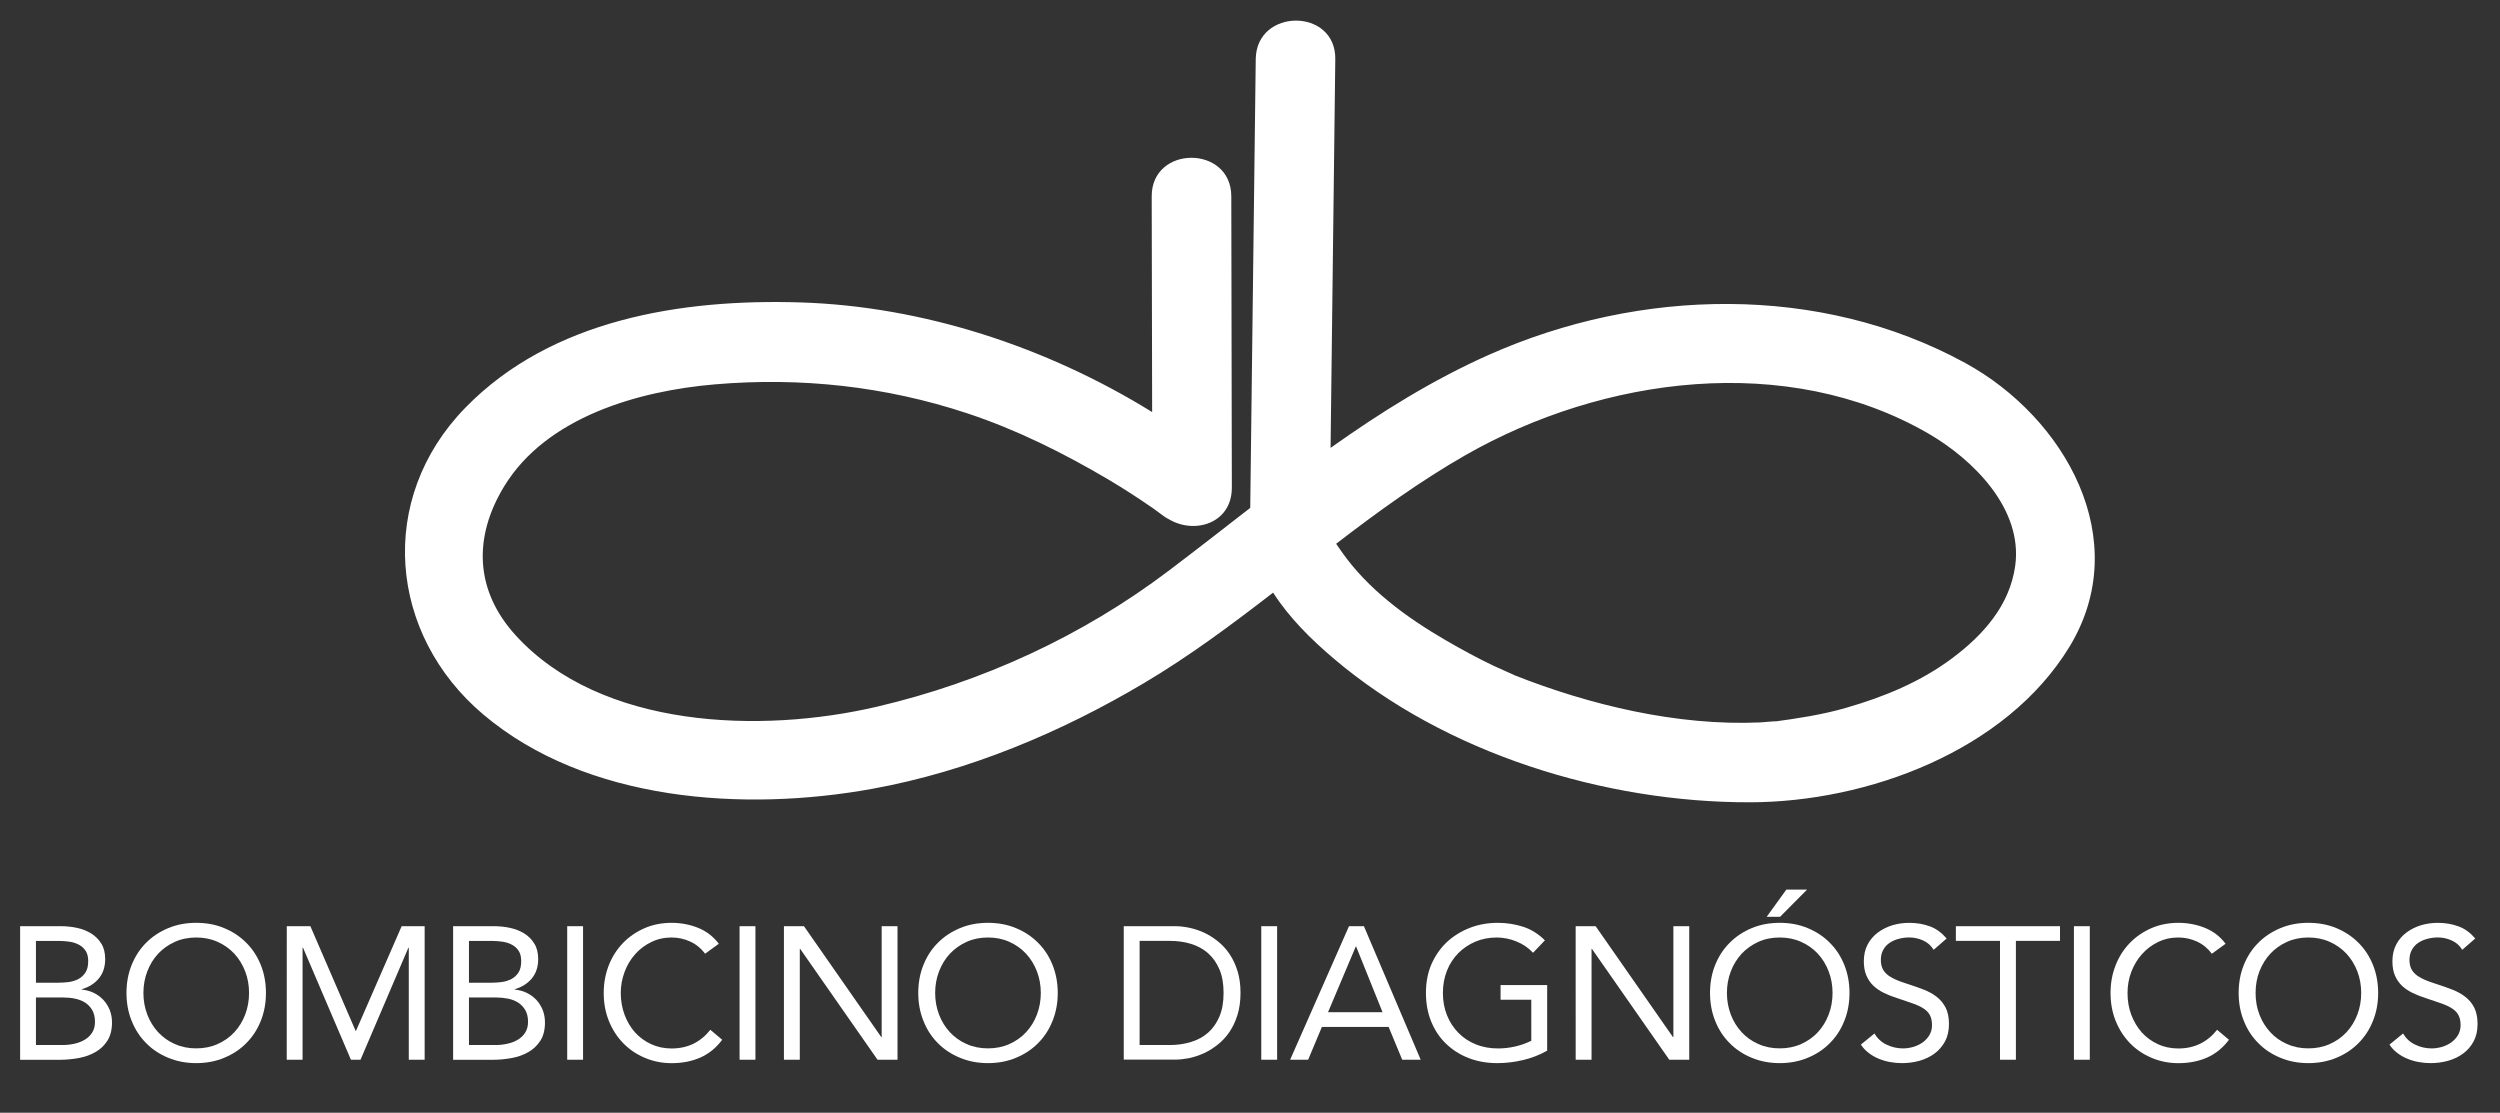 <?xml version="1.0" encoding="utf-8"?>
<!-- Generator: Adobe Illustrator 16.0.0, SVG Export Plug-In . SVG Version: 6.00 Build 0)  -->
<!DOCTYPE svg PUBLIC "-//W3C//DTD SVG 1.1//EN" "http://www.w3.org/Graphics/SVG/1.1/DTD/svg11.dtd">
<svg version="1.1" id="Capa_1" xmlns="http://www.w3.org/2000/svg" xmlns:xlink="http://www.w3.org/1999/xlink" x="0px" y="0px"
	 width="121.305px" height="53.992px" viewBox="0 0 121.305 53.992" enable-background="new 0 0 121.305 53.992"
	 xml:space="preserve">
<rect x="0" y="0" width="121.305" height="53.992" fill="#333333" stroke="none"/>
<g>
	<g>
		<path fill="#FFFFFF" d="M0.976,44.941h1.976c0.271,0,0.531,0.026,0.788,0.082c0.256,0.056,0.485,0.146,0.685,0.271
			c0.202,0.126,0.365,0.288,0.491,0.491c0.125,0.197,0.188,0.452,0.188,0.75c0,0.376-0.101,0.688-0.306,0.938
			c-0.206,0.248-0.479,0.422-0.828,0.526v0.018c0.207,0.021,0.4,0.07,0.581,0.159c0.18,0.09,0.334,0.204,0.467,0.343
			c0.131,0.144,0.232,0.306,0.307,0.49c0.072,0.188,0.11,0.387,0.11,0.603c0,0.357-0.076,0.654-0.226,0.888
			c-0.147,0.229-0.344,0.418-0.584,0.551c-0.241,0.138-0.514,0.235-0.814,0.289c-0.303,0.054-0.604,0.083-0.901,0.083H0.976V44.941z
			 M1.744,47.684h1.063c0.182,0,0.361-0.012,0.534-0.034c0.175-0.025,0.33-0.076,0.473-0.151c0.14-0.076,0.253-0.186,0.337-0.319
			c0.087-0.136,0.129-0.318,0.129-0.543c0-0.203-0.039-0.366-0.12-0.492c-0.079-0.124-0.183-0.223-0.314-0.296
			c-0.134-0.074-0.281-0.123-0.448-0.152c-0.168-0.023-0.337-0.041-0.509-0.041H1.744V47.684z M1.744,50.707h1.3
			c0.189,0,0.375-0.021,0.563-0.063c0.186-0.041,0.354-0.104,0.502-0.193c0.149-0.088,0.271-0.202,0.362-0.347
			c0.091-0.142,0.138-0.319,0.138-0.523c0-0.229-0.045-0.413-0.133-0.568c-0.088-0.152-0.204-0.273-0.349-0.367
			c-0.144-0.091-0.307-0.153-0.494-0.191C3.448,48.417,3.256,48.4,3.063,48.4H1.744V50.707z"/>
		<path fill="#FFFFFF" d="M9.522,51.585c-0.493,0-0.947-0.087-1.358-0.259c-0.413-0.169-0.77-0.403-1.071-0.709
			c-0.303-0.302-0.535-0.659-0.704-1.081C6.22,49.12,6.137,48.668,6.137,48.18c0-0.49,0.083-0.943,0.251-1.359
			c0.169-0.418,0.401-0.776,0.704-1.077c0.303-0.304,0.658-0.539,1.071-0.71c0.411-0.172,0.865-0.257,1.358-0.257
			c0.494,0,0.948,0.085,1.356,0.257c0.414,0.171,0.771,0.406,1.072,0.71c0.302,0.301,0.537,0.659,0.705,1.077
			c0.167,0.416,0.25,0.869,0.25,1.359c0,0.488-0.083,0.94-0.25,1.356c-0.168,0.422-0.403,0.779-0.705,1.081
			c-0.302,0.306-0.658,0.54-1.072,0.709C10.47,51.498,10.016,51.585,9.522,51.585z M9.522,50.869c0.379,0,0.724-0.069,1.039-0.211
			c0.313-0.138,0.584-0.331,0.811-0.574c0.226-0.245,0.4-0.527,0.525-0.855c0.125-0.327,0.187-0.677,0.187-1.049
			s-0.062-0.722-0.187-1.046c-0.125-0.327-0.301-0.613-0.525-0.857c-0.227-0.242-0.497-0.436-0.811-0.576
			c-0.314-0.142-0.66-0.212-1.039-0.212c-0.377,0-0.725,0.07-1.039,0.212s-0.584,0.334-0.811,0.576
			c-0.226,0.244-0.401,0.53-0.525,0.857c-0.125,0.324-0.188,0.674-0.188,1.046s0.063,0.722,0.188,1.049
			c0.125,0.328,0.301,0.61,0.525,0.855c0.227,0.243,0.495,0.438,0.811,0.574C8.798,50.8,9.145,50.869,9.522,50.869z"/>
		<path fill="#FFFFFF" d="M13.915,44.941h1.145l2.195,5.077h0.019l2.215-5.077h1.116v6.479h-0.77v-5.438h-0.018l-2.324,5.438h-0.466
			l-2.325-5.438h-0.021v5.438h-0.768L13.915,44.941L13.915,44.941z"/>
		<path fill="#FFFFFF" d="M21.986,44.941h1.977c0.27,0,0.531,0.026,0.789,0.082c0.254,0.056,0.484,0.146,0.687,0.271
			c0.201,0.126,0.363,0.288,0.487,0.491c0.125,0.197,0.188,0.452,0.188,0.75c0,0.376-0.102,0.688-0.307,0.938
			c-0.204,0.248-0.48,0.422-0.829,0.526v0.018c0.208,0.021,0.401,0.07,0.583,0.159c0.179,0.09,0.335,0.204,0.467,0.343
			c0.131,0.144,0.231,0.306,0.306,0.49c0.073,0.188,0.109,0.387,0.109,0.603c0,0.357-0.074,0.654-0.225,0.888
			c-0.149,0.229-0.345,0.418-0.585,0.551c-0.24,0.138-0.513,0.235-0.814,0.289c-0.301,0.054-0.603,0.083-0.901,0.083h-1.932V44.941z
			 M22.755,47.684h1.063c0.184,0,0.361-0.012,0.535-0.034c0.174-0.025,0.331-0.076,0.473-0.151c0.138-0.076,0.251-0.186,0.337-0.319
			c0.085-0.136,0.127-0.318,0.127-0.543c0-0.203-0.038-0.366-0.119-0.492c-0.078-0.124-0.184-0.223-0.314-0.296
			c-0.132-0.074-0.281-0.123-0.449-0.152c-0.167-0.023-0.335-0.041-0.507-0.041h-1.146v2.029H22.755z M22.755,50.707h1.301
			c0.188,0,0.377-0.021,0.563-0.063c0.188-0.041,0.354-0.104,0.503-0.193c0.149-0.088,0.271-0.202,0.362-0.347
			c0.091-0.142,0.138-0.319,0.138-0.523c0-0.229-0.046-0.413-0.133-0.568c-0.09-0.152-0.205-0.273-0.349-0.367
			c-0.145-0.091-0.309-0.153-0.494-0.191c-0.188-0.037-0.377-0.055-0.572-0.055h-1.319V50.707z"/>
		<path fill="#FFFFFF" d="M27.522,44.941h0.769v6.479h-0.769V44.941z"/>
		<path fill="#FFFFFF" d="M34.212,46.277c-0.194-0.261-0.436-0.46-0.723-0.592c-0.286-0.129-0.586-0.196-0.897-0.196
			c-0.358,0-0.691,0.073-0.991,0.222c-0.305,0.146-0.563,0.342-0.783,0.591c-0.22,0.246-0.391,0.532-0.512,0.859
			c-0.122,0.325-0.185,0.665-0.185,1.021c0,0.378,0.063,0.729,0.185,1.059c0.121,0.324,0.29,0.609,0.506,0.853
			c0.218,0.237,0.477,0.432,0.777,0.568c0.304,0.142,0.638,0.212,1.002,0.212c0.397,0,0.752-0.081,1.063-0.233
			c0.311-0.156,0.581-0.379,0.813-0.673l0.576,0.484c-0.293,0.391-0.646,0.678-1.057,0.861c-0.413,0.182-0.879,0.274-1.397,0.274
			c-0.463,0-0.896-0.087-1.299-0.259c-0.401-0.169-0.75-0.403-1.048-0.709c-0.295-0.302-0.526-0.659-0.695-1.074
			c-0.169-0.416-0.253-0.87-0.253-1.363c0-0.477,0.082-0.921,0.243-1.338c0.161-0.413,0.391-0.771,0.683-1.078
			c0.293-0.307,0.641-0.545,1.043-0.724c0.401-0.177,0.845-0.265,1.326-0.265c0.44,0,0.863,0.078,1.269,0.237
			c0.405,0.16,0.745,0.416,1.02,0.779L34.212,46.277z"/>
		<path fill="#FFFFFF" d="M35.886,44.941h0.769v6.479h-0.769V44.941z"/>
		<path fill="#FFFFFF" d="M38.038,44.941h0.972l3.752,5.382h0.019v-5.382h0.768v6.479h-0.97l-3.753-5.379h-0.018v5.379h-0.77V44.941
			z"/>
		<path fill="#FFFFFF" d="M47.94,51.585c-0.495,0-0.947-0.087-1.359-0.259c-0.412-0.169-0.769-0.403-1.071-0.709
			c-0.303-0.302-0.536-0.659-0.703-1.081c-0.168-0.416-0.251-0.868-0.251-1.356c0-0.49,0.083-0.943,0.251-1.359
			c0.167-0.418,0.4-0.776,0.703-1.077c0.303-0.304,0.659-0.539,1.071-0.71c0.412-0.172,0.864-0.257,1.359-0.257
			c0.494,0,0.947,0.085,1.357,0.257c0.412,0.171,0.77,0.406,1.071,0.71c0.302,0.301,0.537,0.659,0.704,1.077
			c0.167,0.416,0.252,0.869,0.252,1.359c0,0.488-0.084,0.94-0.252,1.356c-0.167,0.422-0.402,0.779-0.704,1.081
			c-0.303,0.306-0.659,0.54-1.071,0.709C48.887,51.498,48.434,51.585,47.94,51.585z M47.94,50.869c0.378,0,0.724-0.069,1.038-0.211
			c0.313-0.138,0.584-0.331,0.81-0.574c0.226-0.245,0.402-0.527,0.526-0.855c0.125-0.327,0.188-0.677,0.188-1.049
			s-0.063-0.722-0.188-1.046c-0.125-0.327-0.302-0.613-0.526-0.857c-0.226-0.242-0.496-0.436-0.81-0.576
			c-0.314-0.142-0.66-0.212-1.038-0.212s-0.726,0.07-1.039,0.212s-0.584,0.334-0.811,0.576c-0.226,0.244-0.4,0.53-0.526,0.857
			c-0.125,0.324-0.188,0.674-0.188,1.046s0.063,0.722,0.188,1.049c0.125,0.328,0.301,0.61,0.526,0.855
			c0.226,0.243,0.496,0.438,0.811,0.574C47.215,50.8,47.562,50.869,47.94,50.869z"/>
		<path fill="#FFFFFF" d="M54.527,44.941h2.49c0.212,0,0.438,0.023,0.677,0.073c0.238,0.049,0.474,0.125,0.709,0.231
			c0.235,0.107,0.461,0.245,0.677,0.419c0.217,0.171,0.408,0.376,0.572,0.617c0.165,0.241,0.296,0.52,0.394,0.833
			c0.098,0.313,0.146,0.668,0.146,1.064c0,0.396-0.05,0.75-0.146,1.066c-0.098,0.313-0.229,0.593-0.394,0.834
			c-0.164,0.238-0.355,0.446-0.572,0.614c-0.216,0.172-0.441,0.313-0.677,0.418c-0.235,0.105-0.471,0.183-0.709,0.234
			c-0.239,0.045-0.465,0.071-0.677,0.071h-2.49V44.941z M55.296,50.707h1.467c0.37,0,0.716-0.052,1.032-0.15
			c0.317-0.094,0.592-0.248,0.825-0.451c0.23-0.202,0.414-0.464,0.549-0.782c0.135-0.315,0.201-0.697,0.201-1.144
			s-0.065-0.826-0.201-1.145c-0.135-0.315-0.317-0.574-0.549-0.781c-0.233-0.206-0.508-0.354-0.825-0.454
			c-0.316-0.098-0.662-0.146-1.032-0.146h-1.467V50.707z"/>
		<path fill="#FFFFFF" d="M61.199,44.941h0.77v6.479h-0.77V44.941z"/>
		<path fill="#FFFFFF" d="M65.456,44.941h0.724l2.755,6.479h-0.897l-0.659-1.591h-3.238l-0.667,1.591H62.6L65.456,44.941z
			 M65.803,45.929h-0.019l-1.345,3.184h2.644L65.803,45.929z"/>
		<path fill="#FFFFFF" d="M75.073,50.98c-0.372,0.21-0.764,0.362-1.175,0.457c-0.413,0.099-0.83,0.148-1.25,0.148
			c-0.506,0-0.972-0.084-1.394-0.249c-0.42-0.163-0.783-0.396-1.092-0.696c-0.309-0.296-0.546-0.654-0.718-1.073
			c-0.17-0.417-0.255-0.882-0.255-1.387c0-0.514,0.088-0.977,0.268-1.396c0.184-0.416,0.432-0.773,0.747-1.072
			c0.318-0.293,0.687-0.523,1.108-0.688c0.42-0.164,0.875-0.246,1.362-0.246c0.429,0,0.838,0.063,1.231,0.19
			c0.392,0.129,0.745,0.35,1.057,0.659l-0.576,0.604c-0.221-0.236-0.486-0.421-0.802-0.548c-0.313-0.129-0.636-0.193-0.964-0.193
			c-0.374,0-0.718,0.067-1.035,0.202c-0.316,0.135-0.593,0.322-0.828,0.559c-0.233,0.238-0.419,0.522-0.549,0.851
			c-0.131,0.331-0.196,0.69-0.196,1.081c0,0.384,0.064,0.741,0.196,1.073c0.13,0.328,0.315,0.611,0.549,0.853
			c0.235,0.241,0.517,0.431,0.848,0.563c0.328,0.135,0.692,0.201,1.087,0.201c0.264,0,0.537-0.03,0.823-0.094
			c0.289-0.065,0.55-0.161,0.786-0.279V48.51h-1.49v-0.713h2.261V50.98z"/>
		<path fill="#FFFFFF" d="M76.454,44.941h0.97l3.752,5.382h0.02v-5.382h0.769v6.479h-0.969l-3.753-5.379h-0.018v5.379h-0.77
			L76.454,44.941L76.454,44.941z"/>
		<path fill="#FFFFFF" d="M86.357,51.585c-0.495,0-0.946-0.087-1.359-0.259c-0.412-0.169-0.768-0.403-1.069-0.709
			c-0.303-0.302-0.537-0.659-0.705-1.081c-0.167-0.416-0.25-0.868-0.25-1.356c0-0.49,0.083-0.943,0.25-1.359
			c0.168-0.418,0.402-0.776,0.705-1.077c0.302-0.304,0.657-0.539,1.069-0.71c0.413-0.172,0.865-0.257,1.359-0.257
			s0.947,0.085,1.357,0.257c0.413,0.171,0.771,0.406,1.071,0.71c0.303,0.301,0.538,0.659,0.705,1.077
			c0.167,0.416,0.251,0.869,0.251,1.359c0,0.488-0.083,0.94-0.251,1.356c-0.167,0.422-0.402,0.779-0.705,1.081
			c-0.302,0.306-0.659,0.54-1.071,0.709C87.305,51.498,86.852,51.585,86.357,51.585z M86.357,50.869
			c0.378,0,0.723-0.069,1.038-0.211c0.313-0.138,0.585-0.331,0.812-0.574c0.224-0.245,0.4-0.527,0.524-0.855
			c0.125-0.327,0.188-0.677,0.188-1.049s-0.063-0.722-0.188-1.046c-0.124-0.327-0.301-0.613-0.524-0.857
			c-0.227-0.242-0.498-0.436-0.812-0.576c-0.315-0.142-0.66-0.212-1.038-0.212c-0.379,0-0.726,0.07-1.039,0.212
			s-0.583,0.334-0.81,0.576c-0.226,0.244-0.401,0.53-0.526,0.857c-0.125,0.324-0.188,0.674-0.188,1.046s0.063,0.722,0.188,1.049
			c0.125,0.328,0.302,0.61,0.526,0.855c0.227,0.243,0.496,0.438,0.81,0.574C85.632,50.8,85.978,50.869,86.357,50.869z
			 M86.678,43.164h1.006l-1.31,1.32h-0.65L86.678,43.164z"/>
		<path fill="#FFFFFF" d="M93.825,46.086c-0.128-0.208-0.301-0.359-0.513-0.454c-0.214-0.095-0.438-0.145-0.668-0.145
			c-0.17,0-0.339,0.021-0.503,0.064c-0.165,0.042-0.313,0.105-0.444,0.192c-0.133,0.085-0.238,0.199-0.316,0.341
			c-0.08,0.136-0.118,0.302-0.118,0.492c0,0.146,0.022,0.275,0.069,0.391c0.044,0.111,0.12,0.212,0.224,0.306
			c0.103,0.093,0.242,0.175,0.421,0.255c0.176,0.082,0.393,0.157,0.65,0.237c0.249,0.079,0.492,0.166,0.727,0.258
			c0.235,0.093,0.441,0.205,0.623,0.349c0.18,0.139,0.322,0.314,0.431,0.524c0.107,0.212,0.16,0.476,0.16,0.792
			c0,0.324-0.065,0.605-0.191,0.844c-0.13,0.235-0.299,0.433-0.508,0.587c-0.212,0.158-0.454,0.272-0.728,0.352
			c-0.276,0.076-0.56,0.114-0.854,0.114c-0.188,0-0.378-0.018-0.568-0.051c-0.188-0.033-0.369-0.085-0.544-0.156
			c-0.173-0.07-0.337-0.162-0.487-0.275c-0.152-0.112-0.284-0.25-0.395-0.416l0.66-0.54c0.139,0.238,0.335,0.422,0.586,0.54
			c0.25,0.122,0.515,0.184,0.796,0.184c0.164,0,0.33-0.024,0.498-0.072c0.167-0.049,0.318-0.12,0.452-0.214
			c0.135-0.097,0.245-0.214,0.33-0.354c0.086-0.141,0.13-0.304,0.13-0.486c0-0.2-0.035-0.362-0.103-0.488
			c-0.066-0.125-0.17-0.236-0.312-0.325c-0.14-0.091-0.317-0.175-0.531-0.248c-0.214-0.071-0.464-0.159-0.751-0.256
			c-0.231-0.071-0.444-0.156-0.64-0.252s-0.365-0.211-0.508-0.347c-0.146-0.139-0.255-0.302-0.339-0.495
			c-0.082-0.189-0.124-0.423-0.124-0.689c0-0.313,0.062-0.582,0.183-0.814c0.123-0.232,0.288-0.425,0.496-0.581
			c0.206-0.153,0.441-0.273,0.704-0.354c0.262-0.079,0.536-0.117,0.824-0.117c0.366,0,0.699,0.059,1.002,0.172
			c0.3,0.108,0.569,0.309,0.809,0.587L93.825,46.086z"/>
		<path fill="#FFFFFF" d="M99.956,45.654h-2.141v5.767h-0.771v-5.767h-2.141v-0.713h5.052L99.956,45.654L99.956,45.654z"/>
		<path fill="#FFFFFF" d="M100.631,44.941h0.77v6.479h-0.77V44.941z"/>
		<path fill="#FFFFFF" d="M107.322,46.277c-0.194-0.261-0.435-0.46-0.721-0.592c-0.288-0.129-0.585-0.196-0.898-0.196
			c-0.357,0-0.692,0.073-0.993,0.222c-0.301,0.146-0.563,0.342-0.781,0.591c-0.221,0.246-0.391,0.532-0.515,0.859
			c-0.123,0.325-0.182,0.665-0.182,1.021c0,0.378,0.059,0.729,0.182,1.059c0.124,0.324,0.293,0.609,0.508,0.853
			c0.218,0.237,0.476,0.432,0.778,0.568c0.302,0.142,0.636,0.212,1.001,0.212c0.398,0,0.75-0.081,1.062-0.233
			c0.312-0.156,0.583-0.379,0.815-0.673l0.576,0.484c-0.293,0.391-0.646,0.678-1.057,0.861c-0.412,0.182-0.879,0.274-1.396,0.274
			c-0.463,0-0.896-0.087-1.299-0.259c-0.403-0.169-0.752-0.403-1.049-0.709c-0.293-0.302-0.525-0.659-0.693-1.074
			c-0.169-0.416-0.252-0.87-0.252-1.363c0-0.477,0.08-0.921,0.243-1.338c0.16-0.413,0.387-0.771,0.682-1.078
			c0.293-0.307,0.641-0.545,1.042-0.724c0.402-0.177,0.848-0.265,1.327-0.265c0.439,0,0.863,0.078,1.267,0.237
			c0.406,0.16,0.748,0.416,1.021,0.779L107.322,46.277z"/>
		<path fill="#FFFFFF" d="M112.007,51.585c-0.491,0-0.945-0.087-1.357-0.259c-0.412-0.169-0.769-0.403-1.07-0.709
			c-0.304-0.302-0.537-0.659-0.705-1.081c-0.169-0.416-0.251-0.868-0.251-1.356c0-0.49,0.082-0.943,0.251-1.359
			c0.168-0.418,0.401-0.776,0.705-1.077c0.302-0.304,0.659-0.539,1.07-0.71c0.412-0.172,0.866-0.257,1.357-0.257
			c0.494,0,0.948,0.085,1.36,0.257c0.41,0.171,0.767,0.406,1.07,0.71c0.301,0.301,0.537,0.659,0.704,1.077
			c0.168,0.416,0.252,0.869,0.252,1.359c0,0.488-0.084,0.94-0.252,1.356c-0.167,0.422-0.403,0.779-0.704,1.081
			c-0.304,0.306-0.66,0.54-1.07,0.709C112.956,51.498,112.501,51.585,112.007,51.585z M112.007,50.869
			c0.378,0,0.727-0.069,1.038-0.211c0.315-0.138,0.585-0.331,0.813-0.574c0.225-0.245,0.399-0.527,0.526-0.855
			c0.124-0.327,0.186-0.677,0.186-1.049s-0.062-0.722-0.186-1.046c-0.126-0.327-0.302-0.613-0.526-0.857
			c-0.228-0.242-0.497-0.436-0.813-0.576c-0.313-0.142-0.66-0.212-1.038-0.212c-0.379,0-0.724,0.07-1.038,0.212
			s-0.586,0.334-0.81,0.576c-0.226,0.244-0.401,0.53-0.528,0.857c-0.125,0.324-0.185,0.674-0.185,1.046s0.06,0.722,0.185,1.049
			c0.126,0.328,0.303,0.61,0.528,0.855c0.224,0.243,0.495,0.438,0.81,0.574C111.284,50.8,111.628,50.869,112.007,50.869z"/>
		<path fill="#FFFFFF" d="M119.474,46.086c-0.127-0.208-0.299-0.359-0.514-0.454c-0.212-0.095-0.435-0.145-0.667-0.145
			c-0.17,0-0.338,0.021-0.502,0.064c-0.166,0.042-0.313,0.105-0.445,0.192c-0.132,0.085-0.235,0.199-0.314,0.341
			c-0.079,0.136-0.12,0.302-0.12,0.492c0,0.146,0.023,0.275,0.069,0.391c0.046,0.111,0.12,0.212,0.225,0.306
			c0.104,0.093,0.245,0.175,0.421,0.255c0.177,0.082,0.394,0.157,0.65,0.237c0.25,0.079,0.491,0.166,0.727,0.258
			c0.234,0.093,0.442,0.205,0.621,0.349c0.181,0.139,0.325,0.314,0.433,0.524c0.105,0.212,0.158,0.476,0.158,0.792
			c0,0.324-0.063,0.605-0.191,0.844c-0.127,0.235-0.297,0.433-0.508,0.587c-0.211,0.158-0.452,0.272-0.729,0.352
			c-0.272,0.076-0.558,0.114-0.851,0.114c-0.188,0-0.378-0.018-0.566-0.051s-0.37-0.085-0.544-0.156
			c-0.176-0.07-0.338-0.162-0.491-0.275c-0.151-0.112-0.284-0.25-0.393-0.416l0.658-0.54c0.141,0.238,0.335,0.422,0.586,0.54
			c0.25,0.122,0.516,0.184,0.795,0.184c0.165,0,0.332-0.024,0.5-0.072c0.167-0.049,0.318-0.12,0.452-0.214
			c0.135-0.097,0.245-0.214,0.33-0.354c0.085-0.141,0.129-0.304,0.129-0.486c0-0.2-0.035-0.362-0.104-0.488
			c-0.064-0.125-0.17-0.236-0.311-0.325c-0.141-0.091-0.318-0.175-0.531-0.248c-0.214-0.071-0.465-0.159-0.752-0.256
			c-0.23-0.071-0.443-0.156-0.637-0.252c-0.198-0.096-0.366-0.211-0.512-0.347c-0.143-0.139-0.255-0.302-0.339-0.495
			c-0.081-0.189-0.122-0.423-0.122-0.689c0-0.313,0.062-0.582,0.184-0.814c0.121-0.232,0.288-0.425,0.495-0.581
			c0.207-0.153,0.44-0.273,0.705-0.354c0.261-0.079,0.534-0.117,0.822-0.117c0.367,0,0.7,0.059,1.002,0.172
			c0.304,0.108,0.572,0.309,0.811,0.587L119.474,46.086z"/>
	</g>
</g>
<path fill="#FFFFFF" d="M95.358,17.613c-7.058-3.857-15.804-3.646-23.102-0.402c-2.757,1.226-5.273,2.801-7.694,4.521
	c0.004-0.396,0.009-0.793,0.014-1.191c0.073-5.892,0.145-11.782,0.215-17.673c0.032-2.491-3.832-2.488-3.86,0
	c-0.061,4.883-0.12,9.764-0.18,14.646c-0.028,2.376-0.059,4.753-0.087,7.129c-1.315,1.018-2.628,2.048-3.958,3.052
	c-4.194,3.172-9.046,5.401-14.16,6.597c-5.635,1.315-13.384,1.068-17.517-3.456c-2.005-2.194-2.061-4.784-0.566-7.237
	c2.053-3.373,6.536-4.636,10.227-4.949c4.158-0.354,8.262,0.089,12.23,1.401c2.408,0.795,4.69,1.936,6.87,3.222
	c0.74,0.438,1.461,0.909,2.169,1.397c0.192,0.133,1.207,0.902,0.516,0.359c1.256,0.986,3.299,0.471,3.296-1.366
	c-0.01-4.712-0.019-9.425-0.026-14.139c-0.004-2.49-3.868-2.49-3.862,0c0.007,3.49,0.014,6.98,0.021,10.47
	c-5.12-3.167-11.131-5.137-17.078-5.32c-5.75-0.178-12.07,0.821-16.249,5.112c-4.313,4.428-3.725,10.997,0.875,14.884
	c5.01,4.234,12.662,4.735,18.887,3.603c4.653-0.848,9.12-2.723,13.17-5.128c2.199-1.305,4.245-2.829,6.266-4.39
	c0.774,1.215,1.857,2.282,2.934,3.195c5.432,4.62,13.159,6.993,20.204,6.979c5.693-0.009,12.406-2.479,15.494-7.534
	C103.581,26.19,100.186,20.252,95.358,17.613z M97.782,27.454c-0.267,1.934-1.569,3.371-3.053,4.481
	c-1.544,1.155-3.317,1.882-5.159,2.412c-1.167,0.337-2.365,0.516-3.566,0.678c0.563-0.08-0.395,0.021-0.612,0.029
	c-3.998,0.176-8.249-0.839-11.942-2.304c0.148,0.052-0.719-0.32-0.963-0.438c-0.794-0.377-1.566-0.799-2.327-1.24
	c-1.912-1.108-3.792-2.483-5.069-4.313c-0.103-0.151-0.188-0.271-0.259-0.375c2.012-1.543,4.062-3.033,6.274-4.299
	c6.677-3.816,15.592-5.012,22.448-1.058C95.752,22.298,98.163,24.696,97.782,27.454z"/>
</svg>
